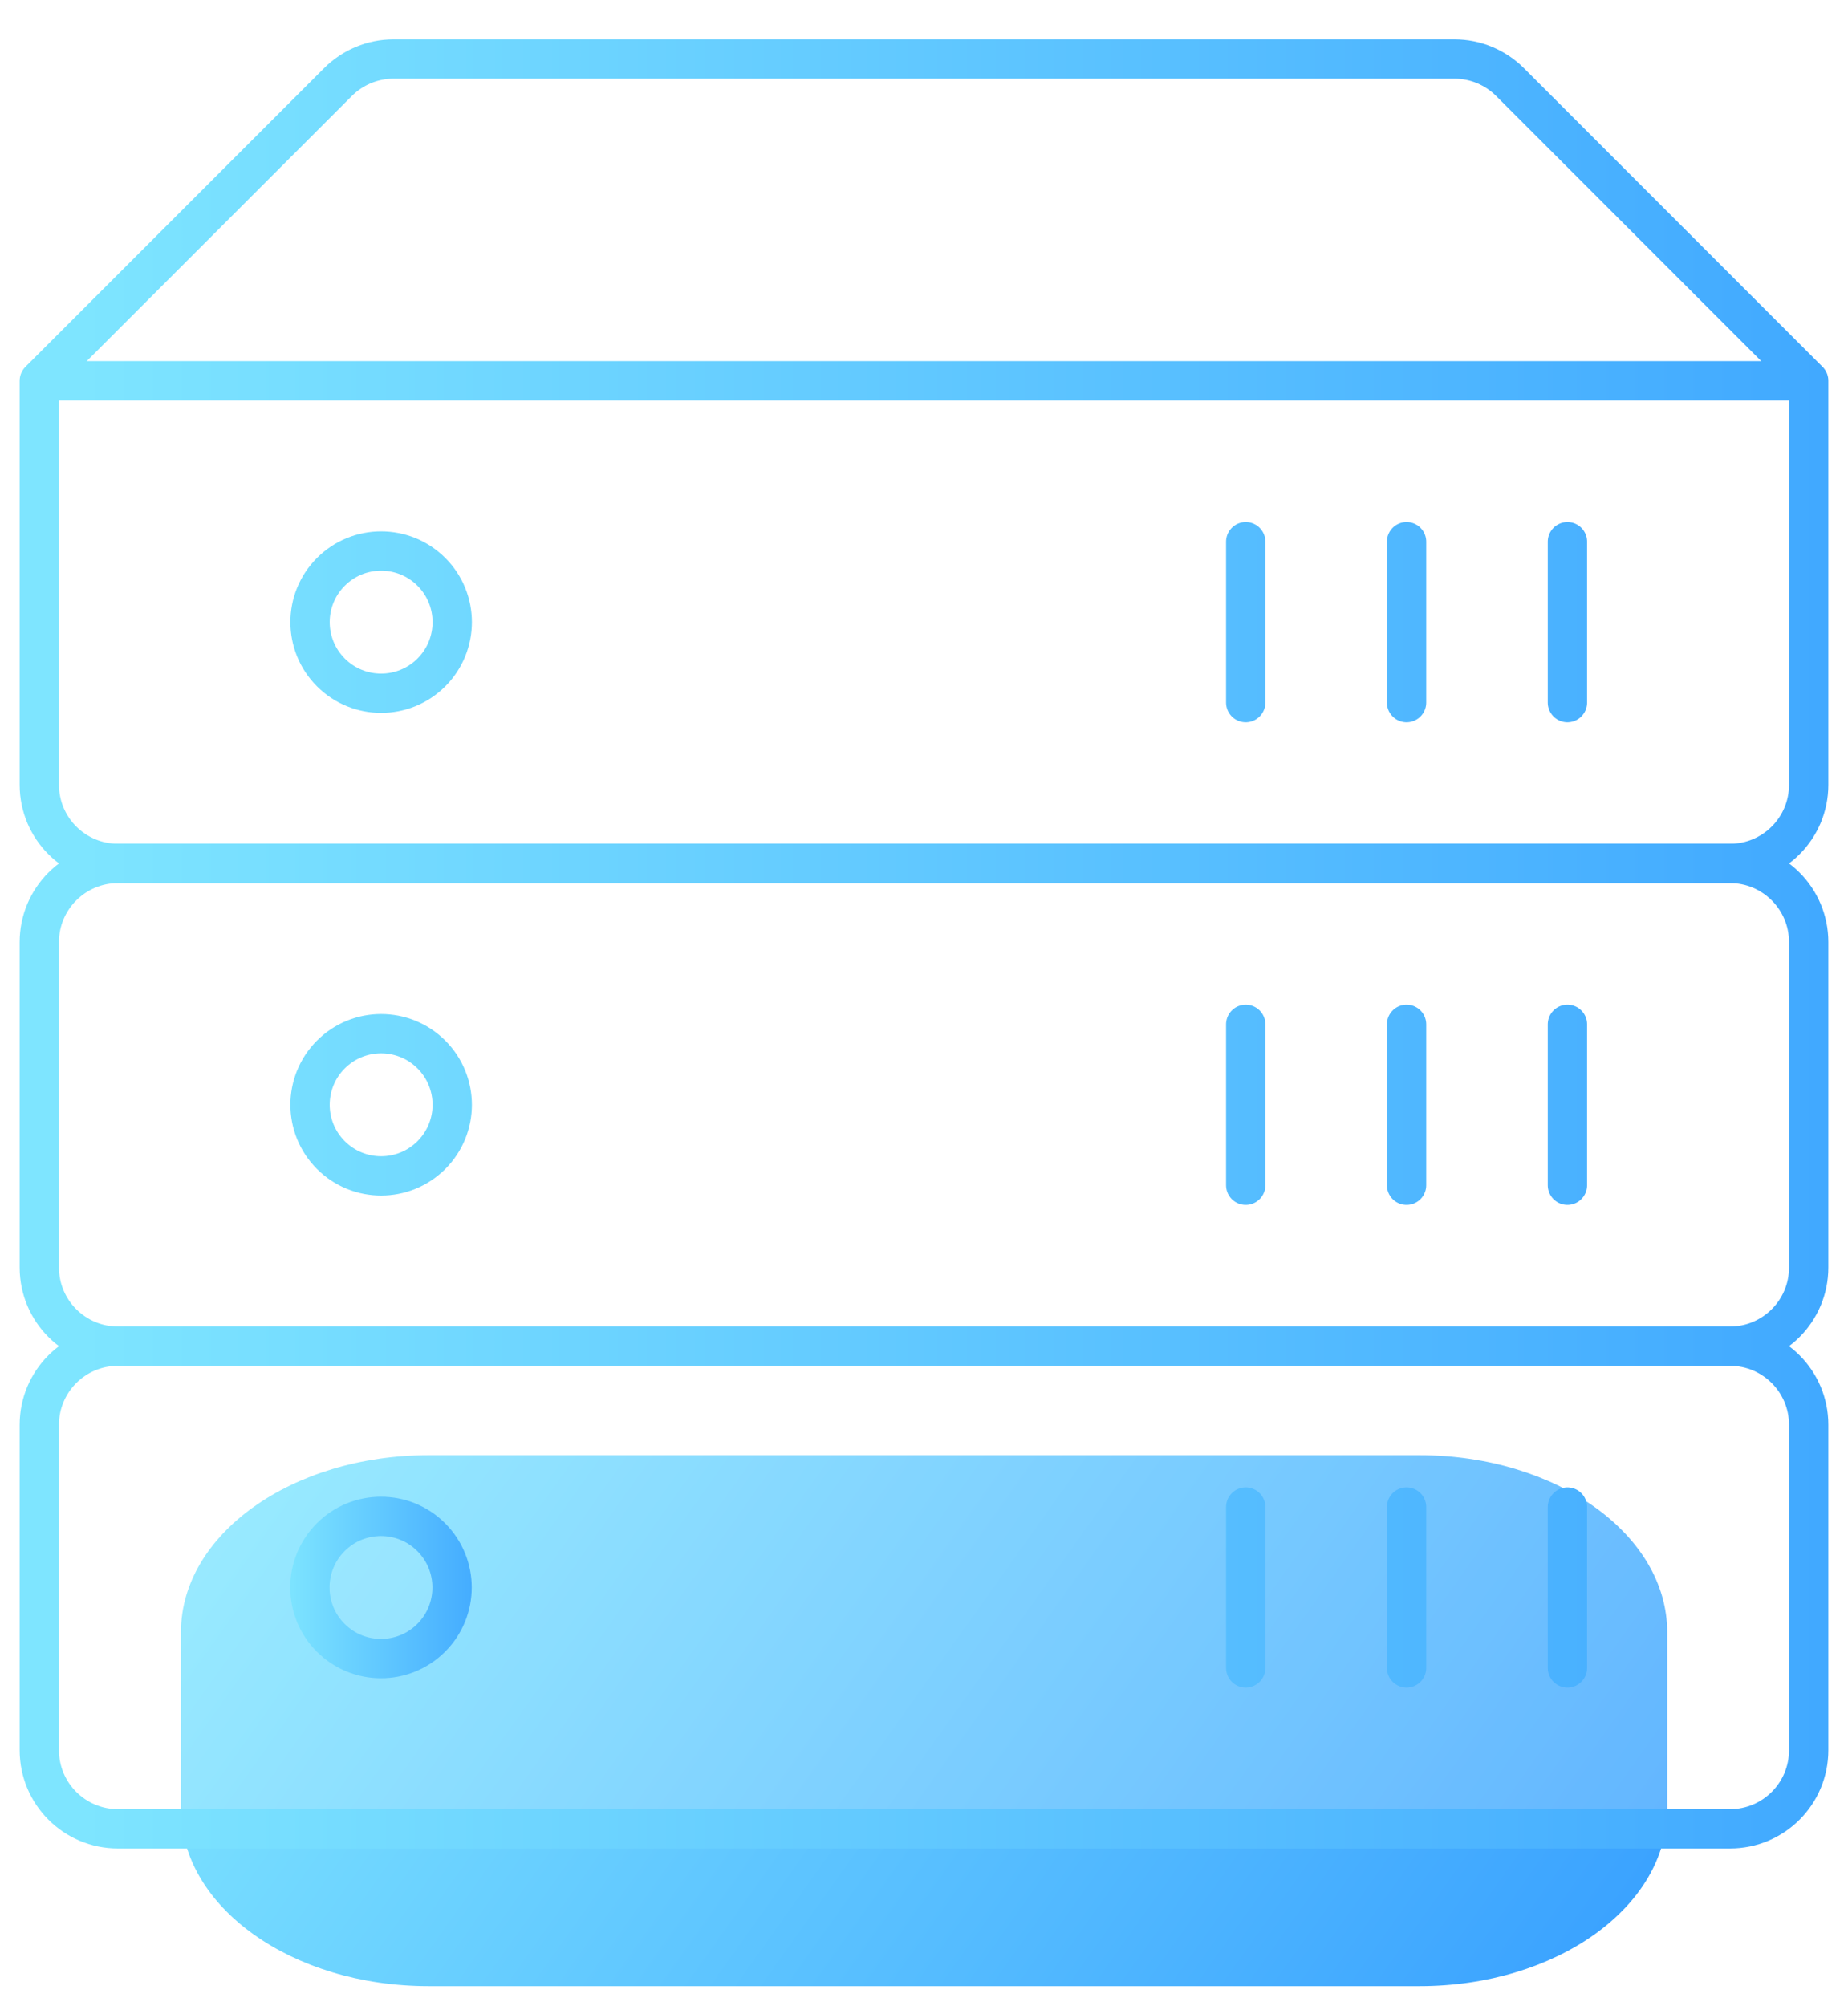 <?xml version="1.0" encoding="UTF-8"?> <svg xmlns="http://www.w3.org/2000/svg" width="47" height="51" viewBox="0 0 47 51" fill="none"><path d="M36.102 37H10.902C7.422 37 4.602 39.015 4.602 41.5V46C4.602 48.485 7.422 50.5 10.902 50.5H36.102C39.581 50.5 42.402 48.485 42.402 46V41.5C42.402 39.015 39.581 37 36.102 37Z" fill="url(#paint0_linear_109_3131)"></path><g filter="url(#filter0_i_109_3131)"><g data-figma-bg-blur-radius="3"><path d="M46 9.182H1V19.454C1 20.559 1.895 21.454 3 21.454H44C45.105 21.454 46 20.559 46 19.454V9.182ZM38.404 1.586C38.029 1.211 37.52 1 36.99 1H10.01C9.48 1 8.971 1.211 8.596 1.586L1 9.182H46L38.404 1.586ZM39.864 13.273V17.364V13.273ZM35.773 13.273V17.364V13.273ZM31.682 13.273V17.364V13.273Z" fill="white" fill-opacity="0.2"></path><path d="M46 9.182H1M46 9.182V19.454C46 20.559 45.105 21.454 44 21.454H3C1.895 21.454 1 20.559 1 19.454V9.182M46 9.182L38.404 1.586C38.029 1.211 37.52 1 36.99 1H10.01C9.48 1 8.971 1.211 8.596 1.586L1 9.182M39.864 13.273V17.364M35.773 13.273V17.364M31.682 13.273V17.364" stroke="url(#paint1_linear_109_3131)" stroke-miterlimit="10" stroke-linecap="round" stroke-linejoin="round"></path></g><g data-figma-bg-blur-radius="3"><path d="M10.972 14.04C10.265 13.334 9.121 13.334 8.415 14.04C7.709 14.746 7.709 15.89 8.415 16.597C9.121 17.303 10.265 17.303 10.972 16.597C11.678 15.89 11.678 14.746 10.972 14.04ZM46 23.454C46 22.35 45.105 21.454 44 21.454H3C1.895 21.454 1 22.35 1 23.454V31.727C1 32.832 1.895 33.727 3 33.727H44C45.105 33.727 46 32.832 46 31.727V23.454ZM39.864 25.545V29.636V25.545ZM35.773 25.545V29.636V25.545ZM31.682 25.545V29.636V25.545Z" fill="white" fill-opacity="0.2"></path><path d="M39.864 25.545V29.636M35.773 25.545V29.636M31.682 25.545V29.636M44 33.727H3C1.895 33.727 1 32.832 1 31.727V23.454C1 22.35 1.895 21.454 3 21.454H44C45.105 21.454 46 22.35 46 23.454V31.727C46 32.832 45.105 33.727 44 33.727ZM10.972 16.597V16.597C10.265 17.303 9.121 17.303 8.415 16.597V16.597C7.709 15.89 7.709 14.746 8.415 14.04V14.04C9.121 13.334 10.265 13.334 10.972 14.04V14.04C11.678 14.746 11.678 15.89 10.972 16.597Z" stroke="url(#paint2_linear_109_3131)" stroke-miterlimit="10" stroke-linecap="round" stroke-linejoin="round"></path></g><g data-figma-bg-blur-radius="3"><path d="M10.972 26.312C10.265 25.606 9.121 25.606 8.415 26.312C7.709 27.018 7.709 28.163 8.415 28.869C9.121 29.575 10.265 29.575 10.972 28.869C11.678 28.163 11.678 27.018 10.972 26.312ZM46 35.727C46 34.623 45.105 33.727 44 33.727H3C1.895 33.727 1 34.623 1 35.727V44C1 45.105 1.895 46 3 46H44C45.105 46 46 45.105 46 44V35.727ZM39.864 37.818V41.909V37.818ZM35.773 37.818V41.909V37.818ZM31.682 37.818V41.909V37.818Z" fill="white" fill-opacity="0.2"></path><path d="M39.864 37.818V41.909M35.773 37.818V41.909M31.682 37.818V41.909M44 46H3C1.895 46 1 45.105 1 44V35.727C1 34.623 1.895 33.727 3 33.727H44C45.105 33.727 46 34.623 46 35.727V44C46 45.105 45.105 46 44 46ZM10.972 28.869V28.869C10.265 29.575 9.121 29.575 8.415 28.869V28.869C7.709 28.163 7.709 27.018 8.415 26.312V26.312C9.121 25.606 10.265 25.606 10.972 26.312V26.312C11.678 27.018 11.678 28.163 10.972 28.869Z" stroke="url(#paint3_linear_109_3131)" stroke-miterlimit="10" stroke-linecap="round" stroke-linejoin="round"></path></g><path d="M10.968 38.585C10.262 37.879 9.117 37.879 8.411 38.585C7.705 39.291 7.705 40.436 8.411 41.142C9.117 41.848 10.262 41.848 10.968 41.142C11.674 40.436 11.674 39.291 10.968 38.585Z" fill="white" fill-opacity="0.06" stroke="url(#paint4_linear_109_3131)" stroke-miterlimit="10" stroke-linecap="round" stroke-linejoin="round"></path></g><defs><filter id="filter0_i_109_3131" x="-2.5" y="-2.5" width="52" height="52" filterUnits="userSpaceOnUse" color-interpolation-filters="sRGB"><feFlood flood-opacity="0" result="BackgroundImageFix"></feFlood><feBlend mode="normal" in="SourceGraphic" in2="BackgroundImageFix" result="shape"></feBlend><feColorMatrix in="SourceAlpha" type="matrix" values="0 0 0 0 0 0 0 0 0 0 0 0 0 0 0 0 0 0 127 0" result="hardAlpha"></feColorMatrix><feOffset dy="0.5"></feOffset><feGaussianBlur stdDeviation="1"></feGaussianBlur><feComposite in2="hardAlpha" operator="arithmetic" k2="-1" k3="1"></feComposite><feColorMatrix type="matrix" values="0 0 0 0 1 0 0 0 0 1 0 0 0 0 1 0 0 0 0.4 0"></feColorMatrix><feBlend mode="normal" in2="shape" result="effect1_innerShadow_109_3131"></feBlend></filter><clipPath id="bgblur_0_109_3131_clip_path" transform="translate(2.5 2.5)"><path d="M46 9.182H1V19.454C1 20.559 1.895 21.454 3 21.454H44C45.105 21.454 46 20.559 46 19.454V9.182ZM38.404 1.586C38.029 1.211 37.52 1 36.99 1H10.01C9.48 1 8.971 1.211 8.596 1.586L1 9.182H46L38.404 1.586ZM39.864 13.273V17.364V13.273ZM35.773 13.273V17.364V13.273ZM31.682 13.273V17.364V13.273Z"></path></clipPath><clipPath id="bgblur_1_109_3131_clip_path" transform="translate(2.5 -10.01)"><path d="M10.972 14.04C10.265 13.334 9.121 13.334 8.415 14.04C7.709 14.746 7.709 15.89 8.415 16.597C9.121 17.303 10.265 17.303 10.972 16.597C11.678 15.89 11.678 14.746 10.972 14.04ZM46 23.454C46 22.35 45.105 21.454 44 21.454H3C1.895 21.454 1 22.35 1 23.454V31.727C1 32.832 1.895 33.727 3 33.727H44C45.105 33.727 46 32.832 46 31.727V23.454ZM39.864 25.545V29.636V25.545ZM35.773 25.545V29.636V25.545ZM31.682 25.545V29.636V25.545Z"></path></clipPath><clipPath id="bgblur_2_109_3131_clip_path" transform="translate(2.5 -22.283)"><path d="M10.972 26.312C10.265 25.606 9.121 25.606 8.415 26.312C7.709 27.018 7.709 28.163 8.415 28.869C9.121 29.575 10.265 29.575 10.972 28.869C11.678 28.163 11.678 27.018 10.972 26.312ZM46 35.727C46 34.623 45.105 33.727 44 33.727H3C1.895 33.727 1 34.623 1 35.727V44C1 45.105 1.895 46 3 46H44C45.105 46 46 45.105 46 44V35.727ZM39.864 37.818V41.909V37.818ZM35.773 37.818V41.909V37.818ZM31.682 37.818V41.909V37.818Z"></path></clipPath><linearGradient id="paint0_linear_109_3131" x1="4.602" y1="37" x2="36.085" y2="59.384" gradientUnits="userSpaceOnUse"><stop stop-color="#82E8FF"></stop><stop offset="1" stop-color="#379FFF"></stop></linearGradient><linearGradient id="paint1_linear_109_3131" x1="2.049" y1="1.831" x2="46.381" y2="1.831" gradientUnits="userSpaceOnUse"><stop stop-color="#7EE5FF"></stop><stop offset="1" stop-color="#41A9FF"></stop></linearGradient><linearGradient id="paint2_linear_109_3131" x1="2.049" y1="13.613" x2="46.381" y2="13.613" gradientUnits="userSpaceOnUse"><stop stop-color="#7EE5FF"></stop><stop offset="1" stop-color="#41A9FF"></stop></linearGradient><linearGradient id="paint3_linear_109_3131" x1="2.049" y1="25.886" x2="46.381" y2="25.886" gradientUnits="userSpaceOnUse"><stop stop-color="#7EE5FF"></stop><stop offset="1" stop-color="#41A9FF"></stop></linearGradient><linearGradient id="paint4_linear_109_3131" x1="7.252" y1="37.514" x2="12.29" y2="37.514" gradientUnits="userSpaceOnUse"><stop stop-color="#7EE5FF"></stop><stop offset="1" stop-color="#41A9FF"></stop></linearGradient></defs></svg> 
